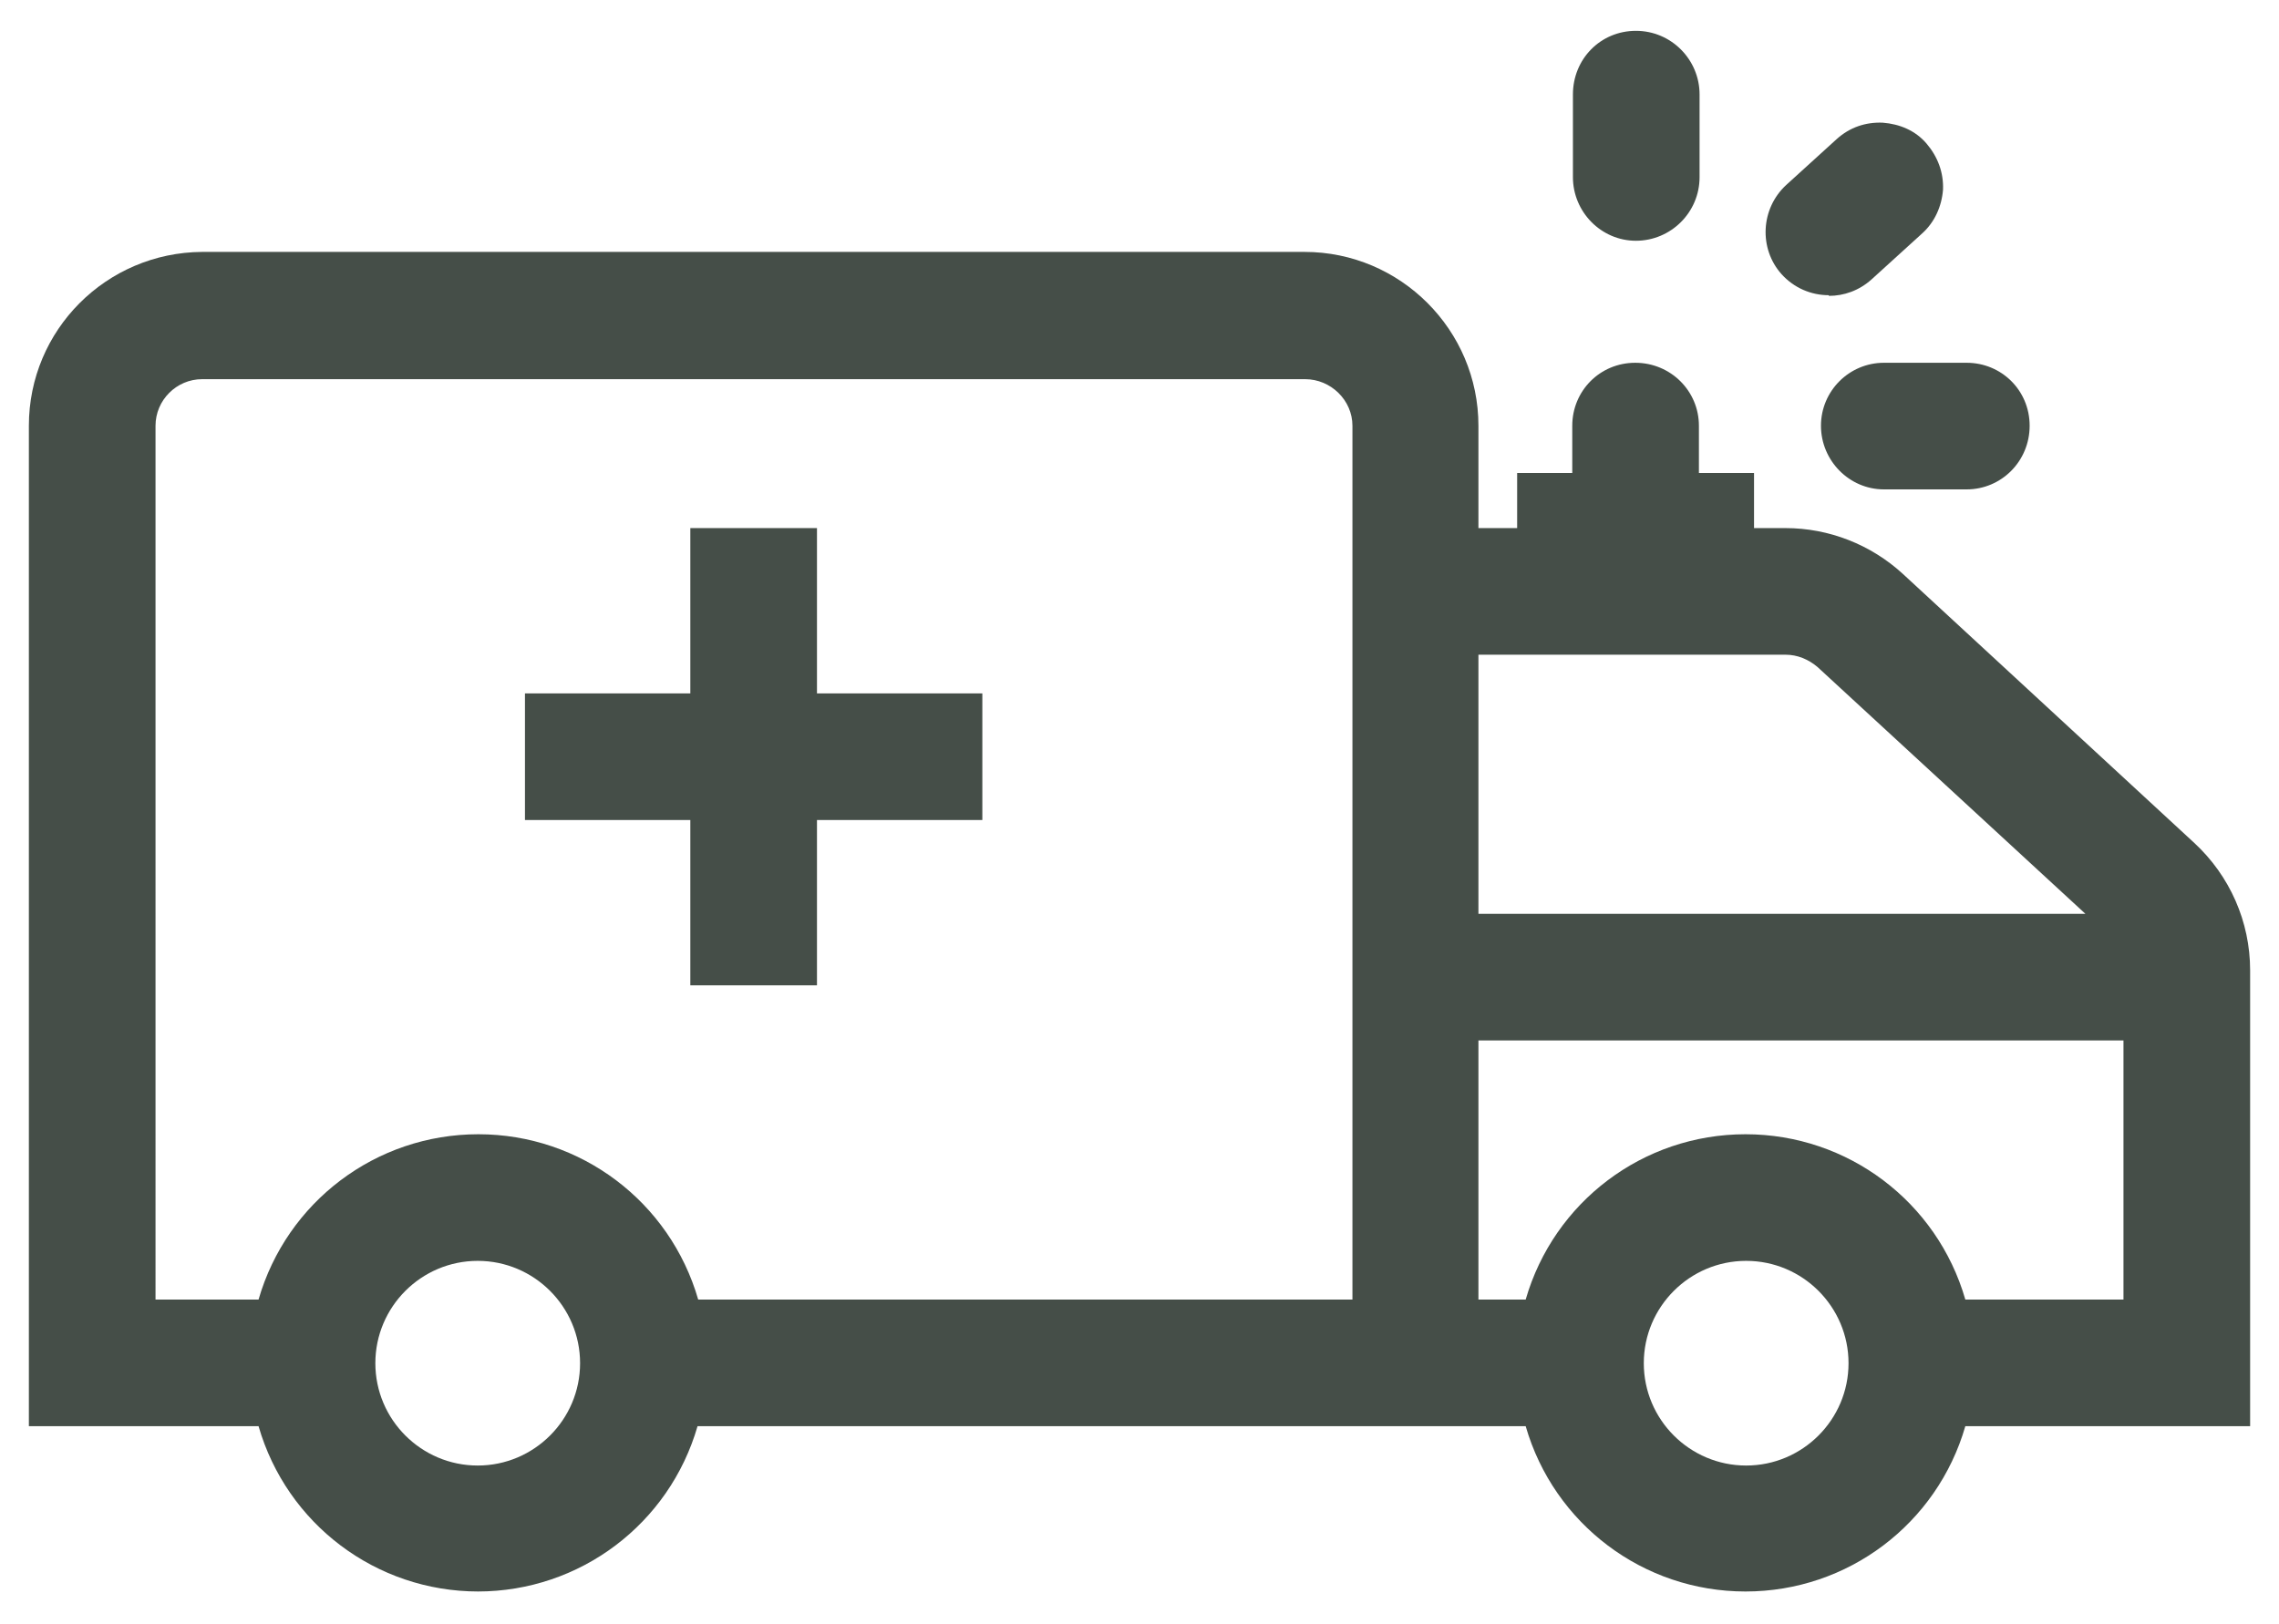 <?xml version="1.0" encoding="UTF-8"?>
<svg xmlns="http://www.w3.org/2000/svg" id="Layer_1" data-name="Layer 1" viewBox="0 0 34.73 24.75">
  <defs>
    <style>
      .cls-1 {
        fill: #454e48;
        stroke-width: 0px;
      }
    </style>
  </defs>
  <path class="cls-1" d="M24.93,3.67c.53,0,.97-.43.97-.97v-1.26c0-.53-.43-.97-.97-.97s-.96.43-.96.97v1.26c0,.53.43.97.96.97Z"></path>
  <polygon class="cls-1" points="10.52 15.02 12.45 15.02 12.45 12.5 14.97 12.5 14.97 10.57 12.45 10.57 12.45 8.05 10.52 8.05 10.52 10.57 8 10.57 8 12.5 10.52 12.5 10.52 15.02"></polygon>
  <path class="cls-1" d="M7.28,24.26c1.56,0,2.92-1.03,3.35-2.52h12.62c.43,1.49,1.79,2.52,3.35,2.52s2.92-1.03,3.35-2.52h4.34v-6.95c0-.74-.31-1.44-.85-1.94l-4.44-4.1c-.49-.45-1.13-.7-1.79-.7h-.48v-.84h-.84v-.72c0-.53-.43-.96-.97-.96s-.96.43-.96.96v.72h-.84v.84h-.59v-1.56c0-1.46-1.19-2.65-2.65-2.65H3.08C1.62,3.85.44,5.03.44,6.49v15.25h3.5c.43,1.49,1.79,2.52,3.35,2.52ZM2.37,6.49c0-.39.32-.71.71-.71h16.81c.39,0,.72.32.72.71v13.32h-9.97c-.43-1.49-1.79-2.52-3.35-2.52s-2.92,1.03-3.35,2.52h-1.57V6.49ZM8.84,20.78c0,.86-.7,1.56-1.56,1.56s-1.56-.7-1.56-1.56.7-1.56,1.56-1.56,1.56.7,1.56,1.56ZM22.53,13.93v-3.95h4.68c.18,0,.35.07.49.19l4.08,3.76h-9.24ZM22.53,19.81v-3.95h9.83v3.95h-2.41c-.43-1.49-1.79-2.52-3.35-2.52s-2.92,1.03-3.35,2.52h-.73ZM28.17,20.78c0,.86-.7,1.56-1.56,1.56s-1.56-.7-1.56-1.56.7-1.56,1.56-1.56,1.56.7,1.56,1.56Z"></path>
  <path class="cls-1" d="M27.75,6.49c0,.53.43.97.96.97h1.26c.53,0,.96-.43.96-.97s-.43-.96-.96-.96h-1.26c-.53,0-.96.43-.96.96Z"></path>
  <path class="cls-1" d="M27.87,4.51c.23,0,.46-.08.65-.25l.77-.7c.19-.17.3-.41.32-.67.01-.26-.08-.5-.25-.7s-.41-.3-.67-.32c-.26-.01-.5.07-.7.25l-.77.7c-.39.36-.42.97-.07,1.36.19.21.45.32.72.32Z"></path>
</svg>
